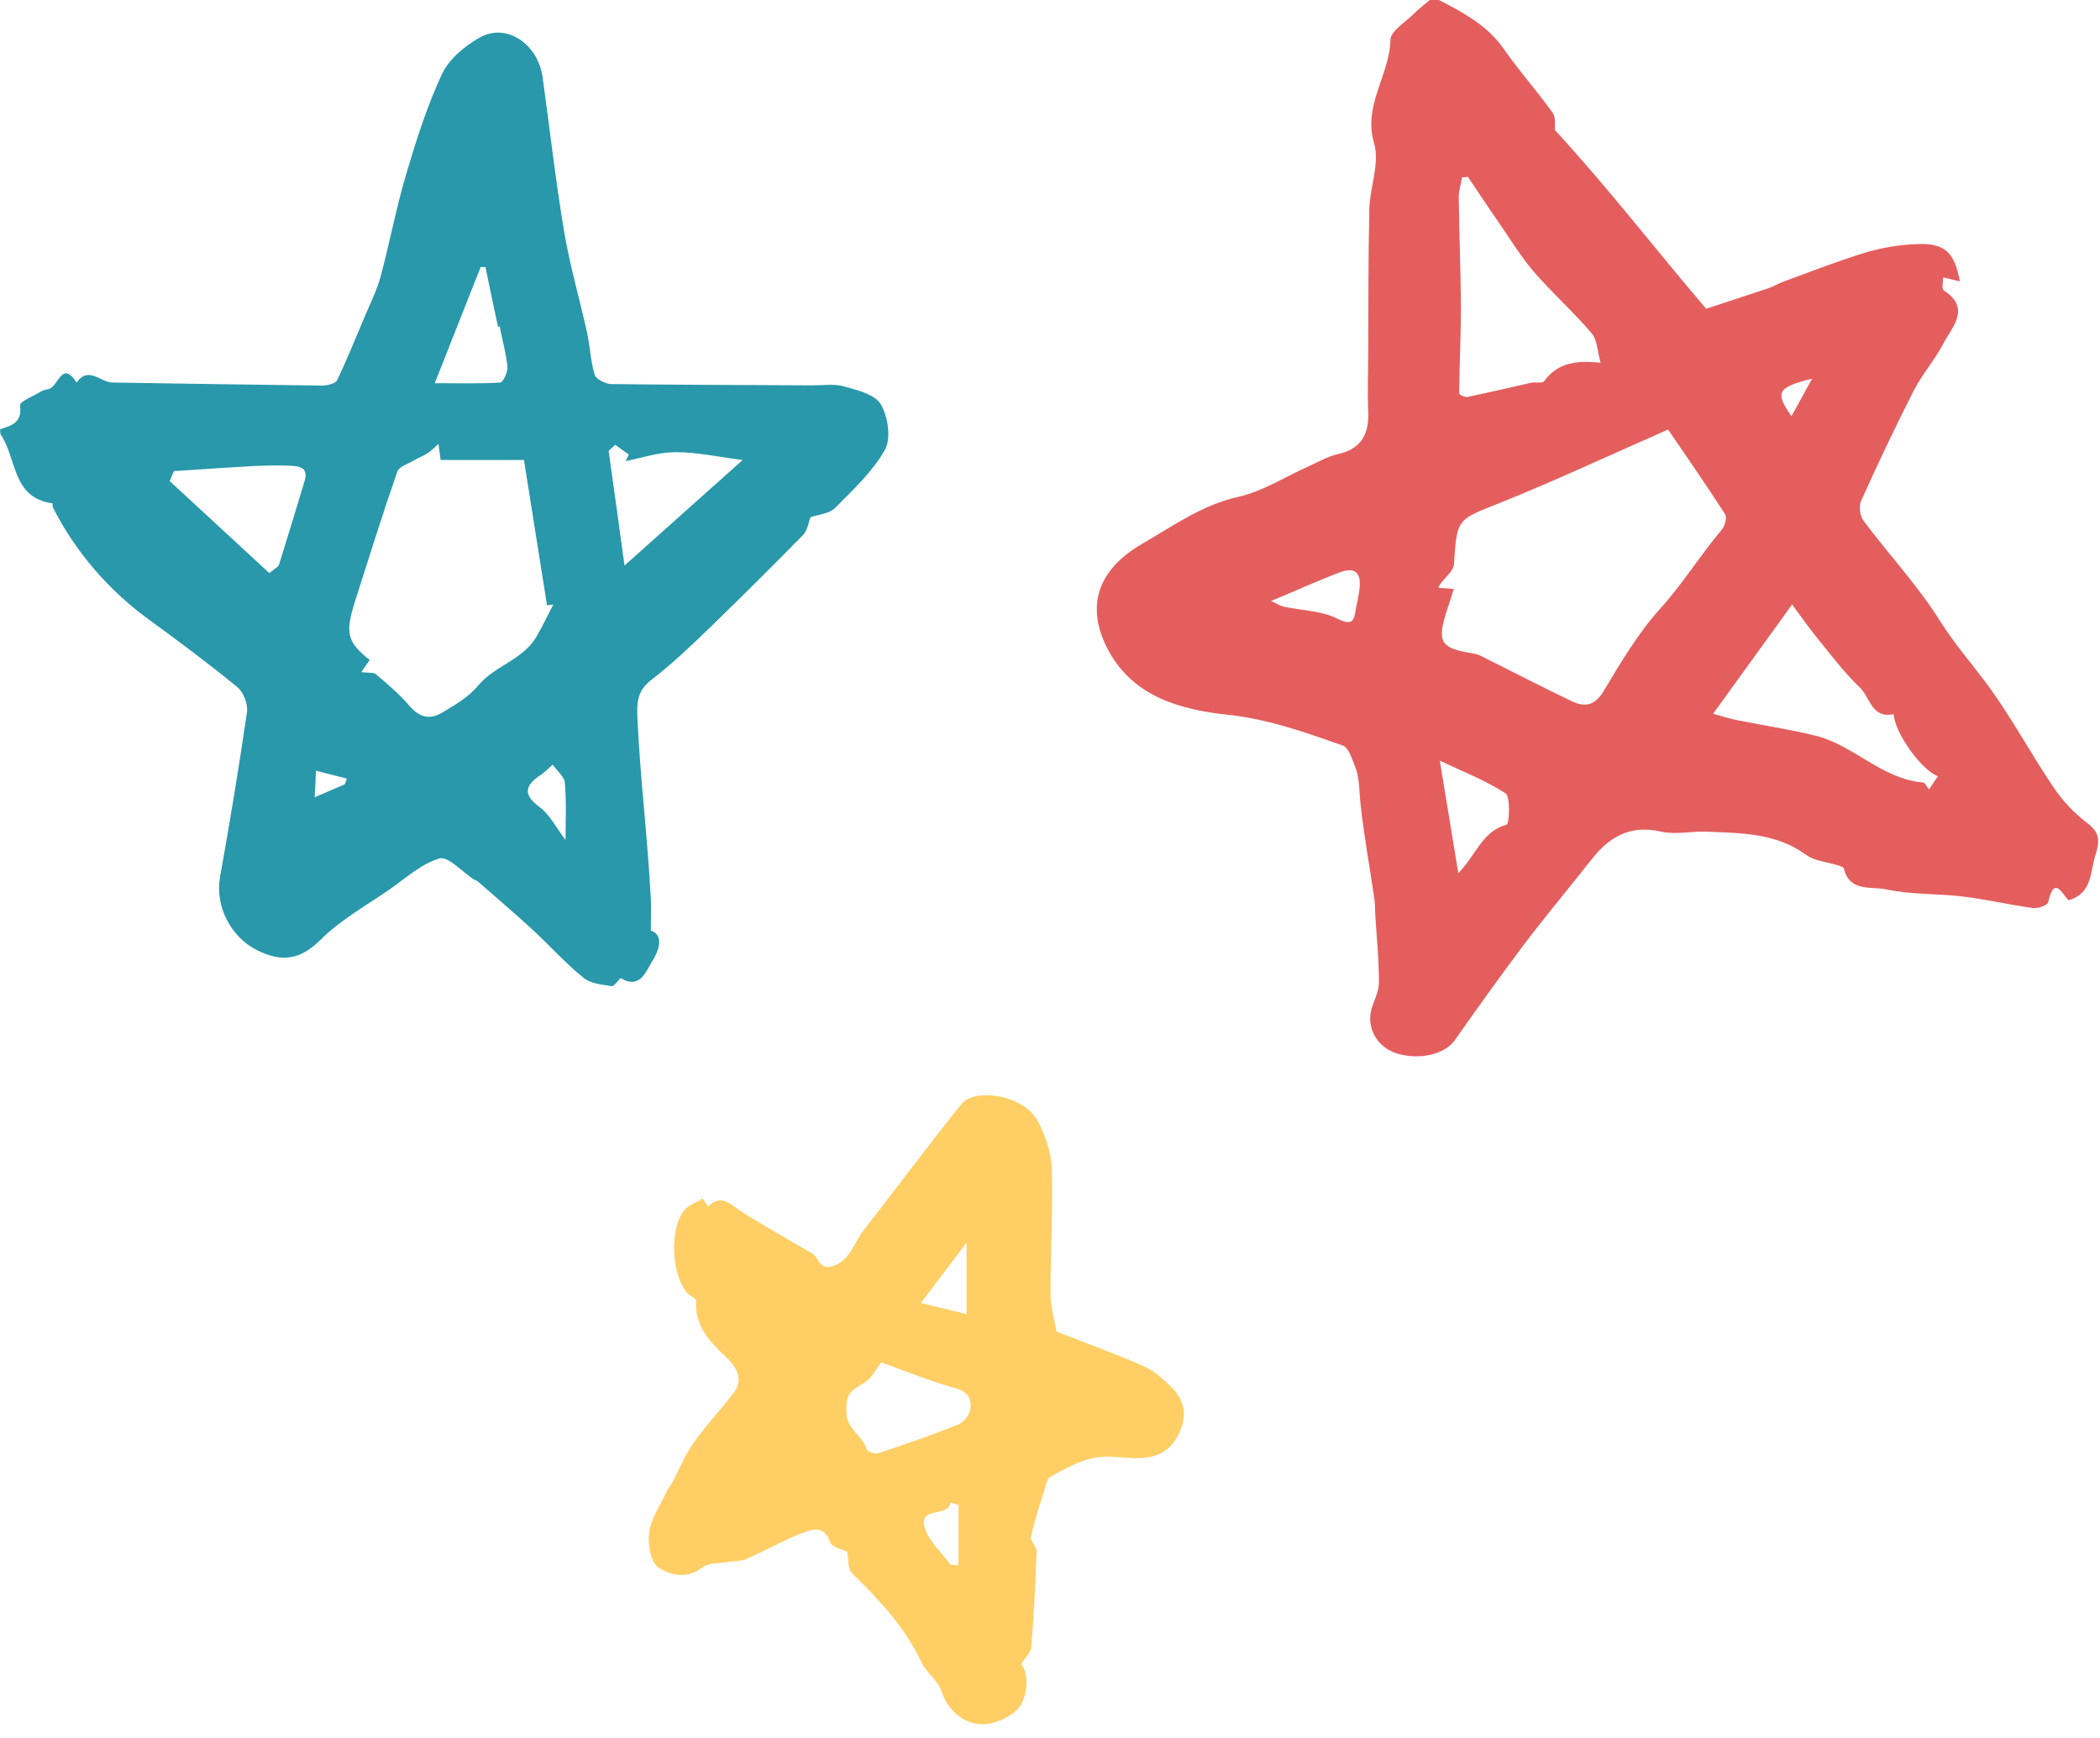 <?xml version="1.0" encoding="UTF-8"?><svg xmlns="http://www.w3.org/2000/svg" xmlns:xlink="http://www.w3.org/1999/xlink" height="798.8" preserveAspectRatio="xMidYMid meet" version="1.0" viewBox="15.7 88.6 965.1 798.8" width="965.1" zoomAndPan="magnify"><g id="change1_1"><path d="M677,88.6c11.2,5.8,22.2,11.6,29.8,22.5c7,10.1,15.3,19.3,22.5,29.4c1.6,2.3,0.8,6.3,1,7.9 c24.3,26.3,46,54.6,69.5,82.1c8.8-2.9,18.8-6.2,28.8-9.5c2.1-0.7,4-1.9,6-2.7c12.8-4.7,25.5-9.7,38.6-13.7c7.5-2.2,15.2-3.5,23-3.8 c13.2-0.7,17.7,3.6,20.2,17.1l-7.7-1.8c0,2-0.7,5.3,0.2,5.9c12.8,8.3,4,16.7-0.1,24.5c-3.9,7.5-9.7,14-13.6,21.6 c-8.5,16.7-16.5,33.6-24.2,50.7c-1.1,2.4-0.5,6.9,1.1,9.1c11.6,15.5,25,29.8,35.2,46.1c6.2,9.9,13.6,18.4,20.5,27.6 c11.7,15.5,20.8,32.8,31.7,48.9c4.2,6.3,9.5,11.8,15.5,16.4c5.8,4.3,5.7,8.4,3.8,14.3c-2.6,8-1.4,17.9-12.4,21.1 c-2.9-2.5-6.6-11.9-9.4,0.9c-0.3,1.4-4.7,3-7,2.7c-10.8-1.5-21.5-4-32.3-5.3c-11.7-1.4-23.8-0.8-35.3-3.3 c-6.6-1.4-16.7,1.3-19.3-9.5c-0.2-0.8-1.9-1.3-3-1.6c-4.8-1.5-10.4-1.9-14.3-4.7c-13.9-10.2-29.9-10-45.7-10.7 c-7-0.3-14.3,1.5-20.9,0c-14.2-3.3-23.9,2.3-32.1,12.8c-10.2,13-20.9,25.7-30.9,38.9c-10.9,14.5-21.5,29.3-31.9,44.1 c-4.5,6.4-16,9.4-26.7,6.1c-8.1-2.5-13.3-10.2-12-18.6c0.8-4.7,3.8-9.1,3.8-13.7c0.1-10.2-1-20.3-1.6-30.5c-0.2-2.6-0.1-5.2-0.4-7.7 c-2.1-14.6-4.8-29.1-6.4-43.7c-0.7-6-0.3-12.1-2.6-17.7c-1.4-3.5-2.9-8.6-5.6-9.6c-17.2-6-34-12.1-52.7-14.1 c-21.3-2.3-43.3-8-54.9-29.4c-11.1-20.5-4.9-37.5,15.6-49.3c14.2-8.2,27.4-17.8,44.1-21.5c11.4-2.6,21.8-9.4,32.6-14.2 c4.3-1.9,8.5-4.4,13-5.4c10.9-2.4,14.4-9.2,14-19.6c-0.4-9.2,0-18.4,0-27.5c0.1-21.8,0-43.5,0.5-65.3c0.2-10.2,4.9-21.3,2.2-30.4 c-5.2-17.7,7.2-31.4,7.5-47.6c0.1-4.1,7-8.2,10.9-12.1c2.2-2.2,4.8-4.1,7.2-6.2L677,88.6z M683.8,359.3c-1.1,3.6-2,6.5-3,9.3 c-4.9,15.1-3.3,17.9,11.9,20.3c1.6,0.3,3.1,0.8,4.5,1.6c13.6,6.8,27,13.7,40.7,20.3c6.2,3,10.8,2.1,14.9-4.8 c7.8-13,15.7-26.4,25.8-37.6C789,357,797,343.8,807,332c1.4-1.7,2.5-5.6,1.5-7.1c-8.7-13.5-17.8-26.6-26.2-38.9 c-26.7,11.7-51.8,23.5-77.5,33.8c-19.5,7.8-19.5,6.9-20.9,28c-0.2,3.3-4.3,6.3-6.5,9.5c-0.3,0.4-0.5,0.9-0.7,1.4L683.8,359.3z M751.3,255.3c-1.5-5.1-1.5-10.5-4.2-13.6c-8.3-9.8-18-18.4-26.5-28.2c-5.6-6.5-10.1-13.9-15-21c-5.2-7.5-10.2-15.1-15.3-22.6 l-2.7,0.2c-0.5,3.2-1.6,6.4-1.5,9.5c0.2,16.7,0.9,33.4,1,50.1c0,13.2-0.7,26.4-0.8,39.7c0,0.6,2.7,1.9,3.8,1.6 c9.8-2,19.5-4.3,29.2-6.5c2-0.4,5.3,0.4,6.1-0.8C731.5,255.4,739.8,254.1,751.3,255.3L751.3,255.3z M839.3,366.4L803,416.6 c3.6,1,6.9,2.1,10.3,2.8c12.2,2.5,24.6,4.3,36.8,7.3c17.6,4.4,30.4,19.9,49.4,21.5c1,0.1,1.8,2.1,2.7,3.2l4.1-6.1 c-7.6-2.7-20-20.2-20.3-28.5c-10.2,2.2-10.9-7.9-15.7-12.4c-6-5.7-11.2-12.3-16.4-18.8C848.4,379,843.4,372,839.3,366.4L839.3,366.4 z M677.4,438.2l8.5,51.7c8.3-8.6,11-19.3,22.2-22.3c1.2-0.3,1.9-12.9-0.6-14.5C697.8,446.9,686.7,442.6,677.4,438.2z M599.8,364.8 c3.1,1.4,4.4,2.3,5.9,2.6c8.2,1.8,17.3,1.8,24.6,5.5c7.6,3.8,7.7,0.2,8.6-4.9c0.5-2.7,1.2-5.4,1.5-8.1c1-6.7-0.9-11.2-8.6-8.4 C621.7,355.3,611.9,359.8,599.8,364.8z M848.5,262.6c-16.2,4.1-17.1,6.2-9.5,17.3L848.5,262.6z" fill="#E45E5E"/></g><g id="change2_1"><path d="M15.7,285.9c5.4-1.7,10.3-3.1,9.2-11c-0.2-1.7,6.3-4.4,9.9-6.5c1.3-0.8,3.1-0.7,4.3-1.5 c3.7-2.3,5.5-12.3,11.8-2.5c5.5-7.8,11,0,16.5,0c32.1,0.5,64.2,1,96.3,1.4c2.4,0,6.1-0.9,6.9-2.4c4.6-9.6,8.6-19.6,12.8-29.5 c2.5-5.9,5.4-11.7,7.1-17.8c4.3-15.9,7.3-32.2,12-47.9c4.6-15.4,9.5-31,16.3-45.5c3.2-6.9,10.4-12.9,17.3-16.8 c12.2-7,26.9,2.8,29,18.4c3.3,23.6,5.9,47.4,9.9,70.9c2.6,15.6,7.1,30.8,10.5,46.3c1.4,6.4,1.6,13.1,3.5,19.3 c0.6,2.1,4.9,4.2,7.5,4.3c30.9,0.4,61.7,0.4,92.6,0.6c4.9,0,10.1-0.8,14.6,0.5c6.1,1.7,14.1,3.7,16.8,8.2c3.3,5.7,4.8,15.7,1.9,20.9 c-5.7,10.1-14.7,18.4-23,26.8c-2.6,2.6-7.5,2.9-11.2,4.2c-0.9,2.1-1.3,5.9-3.4,8.1c-13.7,14-27.6,27.8-41.7,41.5 c-9,8.7-18,17.4-27.9,25c-7,5.4-6.9,10.9-6.5,19c1.3,27.3,4.7,54.4,6.1,81.7c0.2,4.4,0,8.7,0,14.7c6.5,2,3.4,9.8,0.5,14.3 c-2.5,3.9-5.4,13-14.3,7.5c-0.4-0.2-2.9,3.8-4,3.7c-4.5-0.7-9.8-1.1-13.1-3.8c-8.4-6.8-15.7-15-23.6-22.3 c-8.2-7.5-16.7-14.8-25.1-22.1c-0.5-0.4-1.2-0.5-1.8-0.9c-5.3-3.4-11.7-10.7-15.7-9.6c-8.3,2.4-15.5,9-22.9,14.2 c-10.8,7.5-22.6,14-31.8,23.2c-9.5,9.4-18,10.4-29.3,4.7c-12-6.1-19.2-20.1-16.9-33.4c4.5-25.2,8.7-50.5,12.4-75.9 c0.5-3.6-1.5-9.1-4.3-11.4c-13.1-10.8-26.7-20.9-40.4-30.9c-18.7-13.5-34-31.2-44.5-51.8c-0.3-0.5,0-1.9-0.2-1.9 c-18.8-2.5-16.3-21-23.9-31.8L15.7,285.9z M181.7,397.5c3.2,0.4,5.6,0,6.8,1c5.3,4.5,10.7,9,15.2,14.3s9.3,6.9,15.4,3.2 c5.9-3.6,11.7-6.8,16.5-12.5c7.4-8.9,20.5-11.7,26.7-22.4c2.8-4.8,5.1-9.8,7.7-14.7l-2.9,0.4c-3.5-22.1-7-44.2-10.6-66.8h-38.3 c-0.4-2.8-0.7-5.1-1-7.4c-1.5,1.5-3.1,2.9-4.7,4.1c-2.1,1.4-4.5,2.2-6.6,3.5c-2.7,1.6-6.8,2.8-7.6,5.1c-6.8,19.6-13,39.4-19.3,59.2 c-4.8,15.1-3.9,19,6.6,27.4L181.7,397.5z M95.6,305.1c-0.6,1.5-1.2,3-1.9,4.6l45.8,42.3c2.9-2.4,4.1-3,4.4-3.8 c4-12.8,7.9-25.7,11.8-38.6c1.9-6.6-2.9-6.8-7.2-7c-5.6-0.2-11.2-0.1-16.8,0.2C119.6,303.5,107.6,304.3,95.6,305.1z M298.4,293 l-3,2.8c2.4,17.1,4.8,34.2,7.3,52.7l54.3-48.5c-10.9-1.4-20.9-3.6-31-3.6c-7.6,0-15.2,2.6-22.8,4.1l1.5-3L298.4,293z M238.8,211.3 h-2.2l-21.1,53.4c11.2,0,20.7,0.3,30.1-0.3c1.3-0.1,3.5-4.8,3.3-7.2c-0.6-6.3-2.4-12.5-3.6-18.7l-0.7,0.4 C242.6,229.7,240.7,220.5,238.8,211.3L238.8,211.3z M275.6,474.6c0-7.6,0.5-16.9-0.3-26.2c-0.2-2.9-3.6-5.5-5.6-8.4 c-2.4,2.1-3.8,3.6-5.5,4.7c-7,4.7-8.6,8.8-0.5,14.8C268.6,463.2,271.6,469.5,275.6,474.6z M160.3,455l13.9-6l0.9-2.6l-14.2-3.6 C160.7,447.5,160.6,450.6,160.3,455z" fill="#2898AA"/></g><g id="change3_1"><path d="M485,853.4c4.1,4.6,3.1,17.5-3.3,22.2c-16,11.8-29.6,2.2-33.3-9.8c-1.5-4.9-7-8.4-9.2-13.2 c-7.6-16.2-19.5-28.8-32-41.1c-1.9-1.9-1.5-6.2-2.2-9.8c-2.1-1.1-7-2-7.8-4.4c-2.9-8.1-8.5-5.8-13.2-4c-8.8,3.5-17,8.1-25.7,11.9 c-2.3,1-5.2,0.7-7.7,1.2c-4.1,0.7-9.3,0.3-12.2,2.6c-7.2,5.6-14.9,3.4-20.2-0.1c-3.5-2.3-4.9-10.7-4.2-15.9 c0.8-6.2,4.9-12.1,7.6-18.1c0.7-1.6,1.9-3,2.8-4.5c3.3-6.2,5.9-12.8,9.9-18.5c5.7-8.2,12.7-15.4,18.7-23.4 c4.9-6.5,0.4-12.5-3.8-16.4c-7.7-7.2-14.2-14.2-13.6-25.6c0.1-1.2-2.9-2.4-4.2-3.8c-7.2-8.3-8.1-29.6-1.2-38c2-2.4,5.6-3.5,8.4-5.3 l2.6,3.7c6-6.1,10.1-1,15.1,2.2c10.7,6.8,21.8,13,32.7,19.4c3.2,1.9,3.2,8,9.8,5.6c7.9-2.9,9.2-10.4,13.4-15.8 c15.2-19.5,29.9-39.4,45.4-58.6c6-7.4,28.4-4.3,34.9,7.7c3.7,6.8,6.4,14.9,6.6,22.5c0.6,19-0.7,38.1-0.6,57.2 c0,5.8,1.8,11.7,2.7,17.2c13.2,5.2,26.8,10.1,40,15.9c4.8,2.1,9,5.9,12.8,9.6c5.4,5.4,7.4,11.7,4.3,19.6 c-3.5,8.9-9.8,12.8-18.8,13.1c-7.1,0.2-14.5-1.5-21.2-0.1c-7,1.4-13.5,5.3-20,8.7c-1.3,0.7-1.8,3.4-2.4,5.3 c-2.3,7.4-4.8,14.8-6.4,22.3c-0.4,1.9,2.7,4.5,2.6,6.7c-0.5,14.8-1.3,29.7-2.5,44.5C489.2,848.2,486.7,850.5,485,853.4z M420.7,714.7c-2.6,3.2-4.4,7.3-7.6,9.2c-8.1,4.7-8.5,6.3-8.4,13.8c0.1,7.8,7.4,10.6,9.3,16.9c0.3,1.1,3.7,2.3,5.2,1.9 c12.3-4.1,24.5-8.3,36.6-13.1c2.5-1,5.4-4.3,5.8-6.9c0.8-4.6-0.7-8.2-6.7-9.9C443.4,723.5,432.4,718.9,420.7,714.7z M438.9,687.4 l21,5.1v-32.8L438.9,687.4z M452.6,807.7l3.6,0.2v-27.7l-3.7-1.1c-1.1,7.4-15.3,1.1-11.6,12.2C443,797.4,448.6,802.3,452.6,807.7 L452.6,807.7z" fill="#FFCF66"/></g></svg>